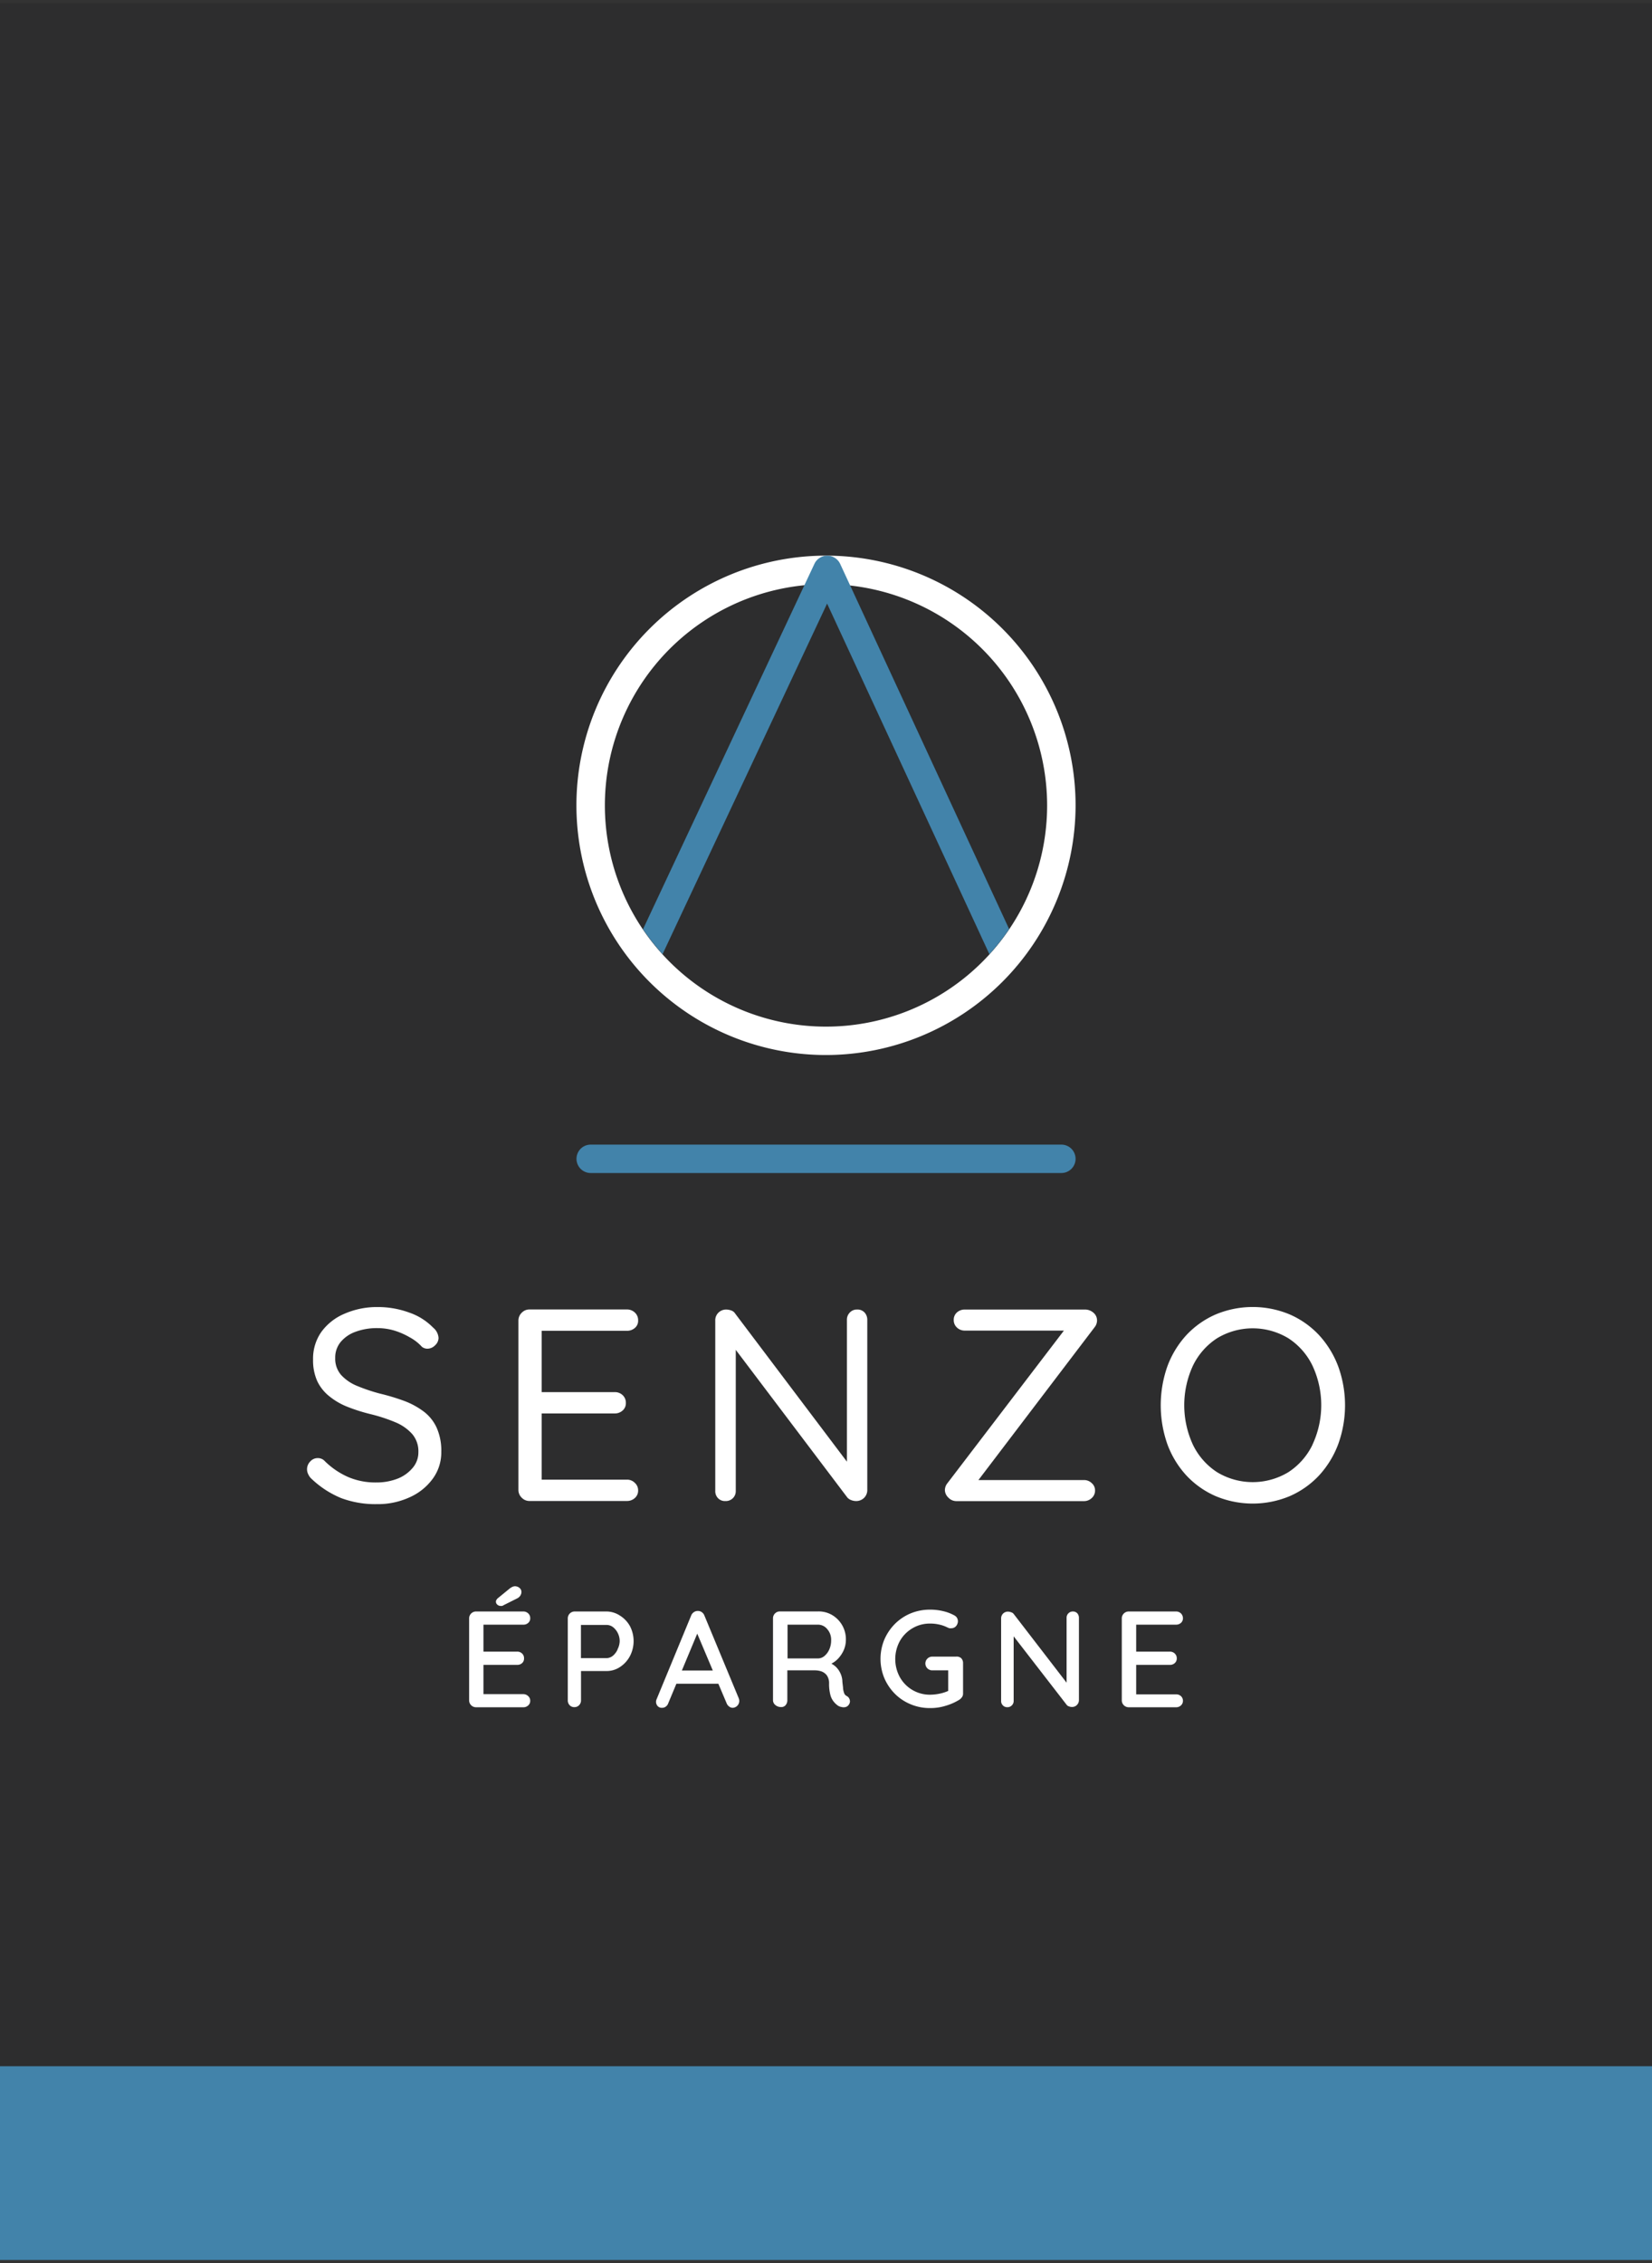 <svg id="Calque_1" data-name="Calque 1" xmlns="http://www.w3.org/2000/svg" viewBox="0 0 240.94 329.91"><rect x="0" y="0" width="240.94" height="329.91" fill="#333333" stroke="none"/><defs><style>.cls-1{fill:#2d2d2e;}.cls-2{fill:#4283aa;}.cls-3{fill:#fff;}</style></defs><rect id="Rectangle_17" data-name="Rectangle 17" class="cls-1" y="0.45" width="240.94" height="329.01"/><rect id="Rectangle_24" data-name="Rectangle 24" class="cls-2" y="301.21" width="240.94" height="28.25"/><path class="cls-3" d="M61.81,205.78A11.33,11.33,0,0,0,59,204.24a31.46,31.46,0,0,0-3.61-1.09,25.51,25.51,0,0,1-3.27-1.1,6.47,6.47,0,0,1-2.36-1.6,3.6,3.6,0,0,1-.87-2.49,3.55,3.55,0,0,1,.78-2.31,5,5,0,0,1,2.17-1.5,8.92,8.92,0,0,1,3.23-.54,8.6,8.6,0,0,1,2.45.36,10.68,10.68,0,0,1,2.27,1,6.62,6.62,0,0,1,1.74,1.36,1.3,1.3,0,0,0,.8.28,1.57,1.57,0,0,0,1.13-.5,1.47,1.47,0,0,0,.5-1.06,2.12,2.12,0,0,0-.8-1.52,8.84,8.84,0,0,0-3.49-2.19,13.24,13.24,0,0,0-4.6-.8,11.82,11.82,0,0,0-4.89,1,8,8,0,0,0-3.33,2.65,6.77,6.77,0,0,0-1.19,4,7.38,7.38,0,0,0,.62,3.17A6.28,6.28,0,0,0,48,203.52a10,10,0,0,0,2.67,1.56A25.69,25.69,0,0,0,54,206.14a23.72,23.72,0,0,1,3.65,1.19,6.75,6.75,0,0,1,2.47,1.72,3.87,3.87,0,0,1,.9,2.63,3.46,3.46,0,0,1-.84,2.31A5.47,5.47,0,0,1,58,215.55a8.46,8.46,0,0,1-3.15.56,10.08,10.08,0,0,1-4.09-.8A11.39,11.39,0,0,1,47.37,213a1.34,1.34,0,0,0-1-.44,1.44,1.44,0,0,0-1.13.5,1.61,1.61,0,0,0-.46,1.13A1.67,1.67,0,0,0,45,215a1.85,1.85,0,0,0,.46.6,13.92,13.92,0,0,0,4.3,2.79,14.25,14.25,0,0,0,5.19.88,11.11,11.11,0,0,0,4.8-1,8.38,8.38,0,0,0,3.37-2.71,6.48,6.48,0,0,0,1.24-3.91,8.23,8.23,0,0,0-.66-3.49A6.15,6.15,0,0,0,61.81,205.78Z"/><path class="cls-3" d="M91.44,194a1.71,1.71,0,0,0,1.16-.42,1.35,1.35,0,0,0,.47-1.09,1.5,1.5,0,0,0-.47-1.14,1.65,1.65,0,0,0-1.16-.46H77.24a1.55,1.55,0,0,0-1.15.48,1.59,1.59,0,0,0-.48,1.16v24.64a1.57,1.57,0,0,0,.48,1.16,1.55,1.55,0,0,0,1.15.48h14.2a1.68,1.68,0,0,0,1.16-.44,1.43,1.43,0,0,0,.47-1.12,1.46,1.46,0,0,0-.47-1.07,1.59,1.59,0,0,0-1.16-.48H79v-9.65H89.65a1.68,1.68,0,0,0,1.15-.42,1.4,1.4,0,0,0,.48-1.1,1.51,1.51,0,0,0-.48-1.16,1.64,1.64,0,0,0-1.15-.43H79V194Z"/><path class="cls-3" d="M125,190.9a1.41,1.41,0,0,0-1.06.44,1.49,1.49,0,0,0-.42,1.08v20.66L107.23,191.5a1.08,1.08,0,0,0-.58-.46,2.19,2.19,0,0,0-.73-.14,1.61,1.61,0,0,0-1.12.44,1.54,1.54,0,0,0-.48,1.2v24.8a1.46,1.46,0,0,0,.4,1.06,1.4,1.4,0,0,0,1.08.42,1.47,1.47,0,0,0,1.09-.42,1.43,1.43,0,0,0,.42-1.06V196.78l16.27,21.52a1.36,1.36,0,0,0,.56.38,2,2,0,0,0,.68.14,1.65,1.65,0,0,0,1.2-.46,1.6,1.6,0,0,0,.47-1.22V192.42a1.56,1.56,0,0,0-.39-1.08A1.41,1.41,0,0,0,125,190.9Z"/><path class="cls-3" d="M160,192.5a1.46,1.46,0,0,0-.53-1.14,1.87,1.87,0,0,0-1.22-.46H140.73a1.71,1.71,0,0,0-1.16.42,1.42,1.42,0,0,0-.47,1.1,1.46,1.46,0,0,0,.47,1.11,1.63,1.63,0,0,0,1.16.44h14.44l-17,22.26a1.63,1.63,0,0,0-.36,1,1.55,1.55,0,0,0,.5,1.08,1.6,1.6,0,0,0,1.21.52h18.55a1.63,1.63,0,0,0,1.15-.44,1.45,1.45,0,0,0,.49-1.12,1.4,1.4,0,0,0-.49-1.07,1.59,1.59,0,0,0-1.15-.44H142.7l16.93-22.26A1.61,1.61,0,0,0,160,192.5Z"/><path class="cls-3" d="M195.17,199.18a14,14,0,0,0-2.81-4.57,12.9,12.9,0,0,0-4.27-3,14,14,0,0,0-10.77,0,12.9,12.9,0,0,0-4.27,3,13.81,13.81,0,0,0-2.79,4.57,17.12,17.12,0,0,0,0,11.36,13.71,13.71,0,0,0,2.79,4.57,12.9,12.9,0,0,0,4.27,3,14,14,0,0,0,10.77,0,12.9,12.9,0,0,0,4.27-3,13.92,13.92,0,0,0,2.81-4.57,16.63,16.63,0,0,0,0-11.36Zm-3.75,11.44a9.87,9.87,0,0,1-3.53,4,10.05,10.05,0,0,1-10.37,0,9.87,9.87,0,0,1-3.53-4,13.74,13.74,0,0,1,0-11.54,9.88,9.88,0,0,1,3.53-4,10.05,10.05,0,0,1,10.37,0,9.87,9.87,0,0,1,3.53,4,13.6,13.6,0,0,1,0,11.52Z"/><path class="cls-3" d="M76.33,236.84a1,1,0,0,0,.71-.26.84.84,0,0,0,.29-.68.91.91,0,0,0-.29-.7,1,1,0,0,0-.71-.28H69.44a1,1,0,0,0-.72.29,1,1,0,0,0-.3.73v11.93a1,1,0,0,0,.3.72,1,1,0,0,0,.72.29h6.89a1,1,0,0,0,.71-.27.86.86,0,0,0,.29-.68.88.88,0,0,0-.29-.67,1,1,0,0,0-.71-.29H70.51V242.7h4.93a1,1,0,0,0,.71-.26.87.87,0,0,0,.28-.68.93.93,0,0,0-.28-.71,1,1,0,0,0-.71-.28H70.51v-3.93Z"/><path class="cls-3" d="M73,234.11l.21,0a.55.55,0,0,0,.22-.1l2-1a1.15,1.15,0,0,0,.46-.41,1,1,0,0,0,.16-.51.74.74,0,0,0-.3-.62,1,1,0,0,0-.62-.23.9.9,0,0,0-.44.11,1.84,1.84,0,0,0-.4.26L72.59,233a1,1,0,0,0-.19.24.44.44,0,0,0-.07.24.54.54,0,0,0,.19.43A.73.73,0,0,0,73,234.11Z"/><path class="cls-3" d="M90.37,235.49a3.58,3.58,0,0,0-2-.57H83.81a1,1,0,0,0-1,1v11.93a1,1,0,0,0,.26.72.88.88,0,0,0,.69.29.91.91,0,0,0,.71-.29,1,1,0,0,0,.27-.72V243.6h3.69a3.51,3.51,0,0,0,2-.59,4.31,4.31,0,0,0,1.44-1.58,4.73,4.73,0,0,0,0-4.39A4.22,4.22,0,0,0,90.37,235.49Zm-.31,5a2.63,2.63,0,0,1-.69.9,1.55,1.55,0,0,1-1,.33H84.73v-4.84h3.69a1.55,1.55,0,0,1,1,.33,2.51,2.51,0,0,1,.69.87,2.6,2.6,0,0,1,.27,1.19A2.76,2.76,0,0,1,90.06,240.45Z"/><path class="cls-3" d="M102.74,235.52a1.07,1.07,0,0,0-.38-.5,1,1,0,0,0-.56-.18,1,1,0,0,0-.59.17,1.05,1.05,0,0,0-.41.51l-5.06,12.25a1,1,0,0,0-.06.31.94.94,0,0,0,.24.63.8.8,0,0,0,.65.25.88.88,0,0,0,.54-.18,1,1,0,0,0,.36-.5l1.18-2.83h6.12l1.2,2.83a1.07,1.07,0,0,0,.37.49.83.83,0,0,0,.54.19,1,1,0,0,0,.94-1,1.1,1.1,0,0,0-.08-.4Zm-3.29,8,2.24-5.37,2.27,5.37Z"/><path class="cls-3" d="M123.47,247.23a.72.72,0,0,1-.35-.4,3,3,0,0,1-.16-.67c0-.27-.07-.61-.1-1a3.06,3.06,0,0,0-.29-1.24,3.14,3.14,0,0,0-.73-1,4,4,0,0,0-.58-.4,3.45,3.45,0,0,0,.94-.69,4.5,4.5,0,0,0,.86-1.28,3.84,3.84,0,0,0,.31-1.53,4.09,4.09,0,0,0-2-3.58,3.85,3.85,0,0,0-2-.53h-5.63a1,1,0,0,0-1,1v11.93a.9.9,0,0,0,.35.72,1.26,1.26,0,0,0,.84.29.79.79,0,0,0,.66-.29,1.08,1.08,0,0,0,.24-.72V243.5h4a3.09,3.09,0,0,1,.83.11,1.72,1.72,0,0,1,.66.34,1.46,1.46,0,0,1,.44.59,2,2,0,0,1,.16.85,6.3,6.3,0,0,0,.2,1.74,2.57,2.57,0,0,0,.53,1,2.77,2.77,0,0,0,.65.57,1.53,1.53,0,0,0,.47.15,1.13,1.13,0,0,0,.55,0,.77.77,0,0,0,.45-.31.8.8,0,0,0,.17-.71A.87.87,0,0,0,123.47,247.23Zm-3.22-5.83a1.46,1.46,0,0,1-.88.36h-4.51v-4.92h4.45a1.72,1.72,0,0,1,1.34.65,2.32,2.32,0,0,1,.57,1.6,3.27,3.27,0,0,1-.27,1.36A2.56,2.56,0,0,1,120.25,241.4Z"/><path class="cls-3" d="M139.41,241.5H136a1,1,0,0,0-.73.28,1,1,0,0,0,.73,1.72h2.29v3a5.85,5.85,0,0,1-1.16.38,7.14,7.14,0,0,1-1.47.17,5,5,0,0,1-4.42-2.56,5.5,5.5,0,0,1,0-5.26,5,5,0,0,1,1.83-1.86,4.94,4.94,0,0,1,2.59-.69,5.82,5.82,0,0,1,1.35.15,5.18,5.18,0,0,1,1.2.43,1.69,1.69,0,0,0,.27.1,1.45,1.45,0,0,0,.29,0,.88.88,0,0,0,.67-.31,1.13,1.13,0,0,0,.27-.73,1.12,1.12,0,0,0-.12-.45,1,1,0,0,0-.38-.37,6.21,6.21,0,0,0-1.66-.63,7.88,7.88,0,0,0-1.89-.22,7.35,7.35,0,0,0-2.83.54,7.14,7.14,0,0,0-2.31,1.54,7.4,7.4,0,0,0-1.54,2.28,7.36,7.36,0,0,0,0,5.63,7.4,7.4,0,0,0,1.54,2.28,7,7,0,0,0,2.31,1.53,7.18,7.18,0,0,0,2.83.55,7.45,7.45,0,0,0,2.28-.34,8.12,8.12,0,0,0,2-.89,1.54,1.54,0,0,0,.36-.36.89.89,0,0,0,.16-.54v-4.43a1,1,0,0,0-.29-.73A1,1,0,0,0,139.41,241.5Z"/><path class="cls-3" d="M156.47,234.92a.9.9,0,0,0-.65.27.91.91,0,0,0-.26.67v9.44l-7.7-10a.69.69,0,0,0-.37-.26,1.42,1.42,0,0,0-.47-.1,1,1,0,0,0-.72.28,1,1,0,0,0-.29.74v12a.87.87,0,0,0,.25.64.84.84,0,0,0,.66.27.87.87,0,0,0,.66-.27.88.88,0,0,0,.26-.64v-9.42l7.74,10a.68.68,0,0,0,.35.22,1.12,1.12,0,0,0,.43.08,1,1,0,0,0,1-1v-12a1,1,0,0,0-.25-.67A.87.87,0,0,0,156.47,234.92Z"/><path class="cls-3" d="M171.53,247h-5.82V242.7h4.92a1,1,0,0,0,.71-.26.88.88,0,0,0,.29-.68.94.94,0,0,0-.29-.71,1,1,0,0,0-.71-.28h-4.92v-3.93h5.82a1.05,1.05,0,0,0,.71-.26.88.88,0,0,0,.29-.68,1,1,0,0,0-.29-.7,1,1,0,0,0-.71-.28h-6.9a1,1,0,0,0-.72.29,1,1,0,0,0-.3.73v11.93a1,1,0,0,0,.3.72,1,1,0,0,0,.72.29h6.9a1,1,0,0,0,.71-.27.89.89,0,0,0,.29-.68.92.92,0,0,0-.29-.67A1,1,0,0,0,171.53,247Z"/><path class="cls-2" d="M154.8,171H86.15a2.07,2.07,0,1,1,0-4.14H154.8a2.07,2.07,0,0,1,0,4.14Z"/><path class="cls-3" d="M120.47,153.8a36.4,36.4,0,1,1,36.4-36.4A36.44,36.44,0,0,1,120.47,153.8Zm0-68.64a32.25,32.25,0,1,0,32.25,32.24A32.28,32.28,0,0,0,120.47,85.16Z"/><path class="cls-2" d="M96.63,139.1l24-51.11,23.67,51.11a32,32,0,0,0,2.88-3.66L122.54,82.21a2.07,2.07,0,0,0-1.88-1.2h0a2.06,2.06,0,0,0-1.88,1.19l-25,53.26A33.68,33.68,0,0,0,96.63,139.1Z"/><path class="cls-2" d="M148.17,141a2.5,2.5,0,0,0,.22-.24C148.32,140.8,148.24,140.87,148.17,141Z"/><path class="cls-2" d="M92.56,140.72a2.19,2.19,0,0,0,.21.23C92.7,140.87,92.62,140.8,92.56,140.72Z"/></svg>